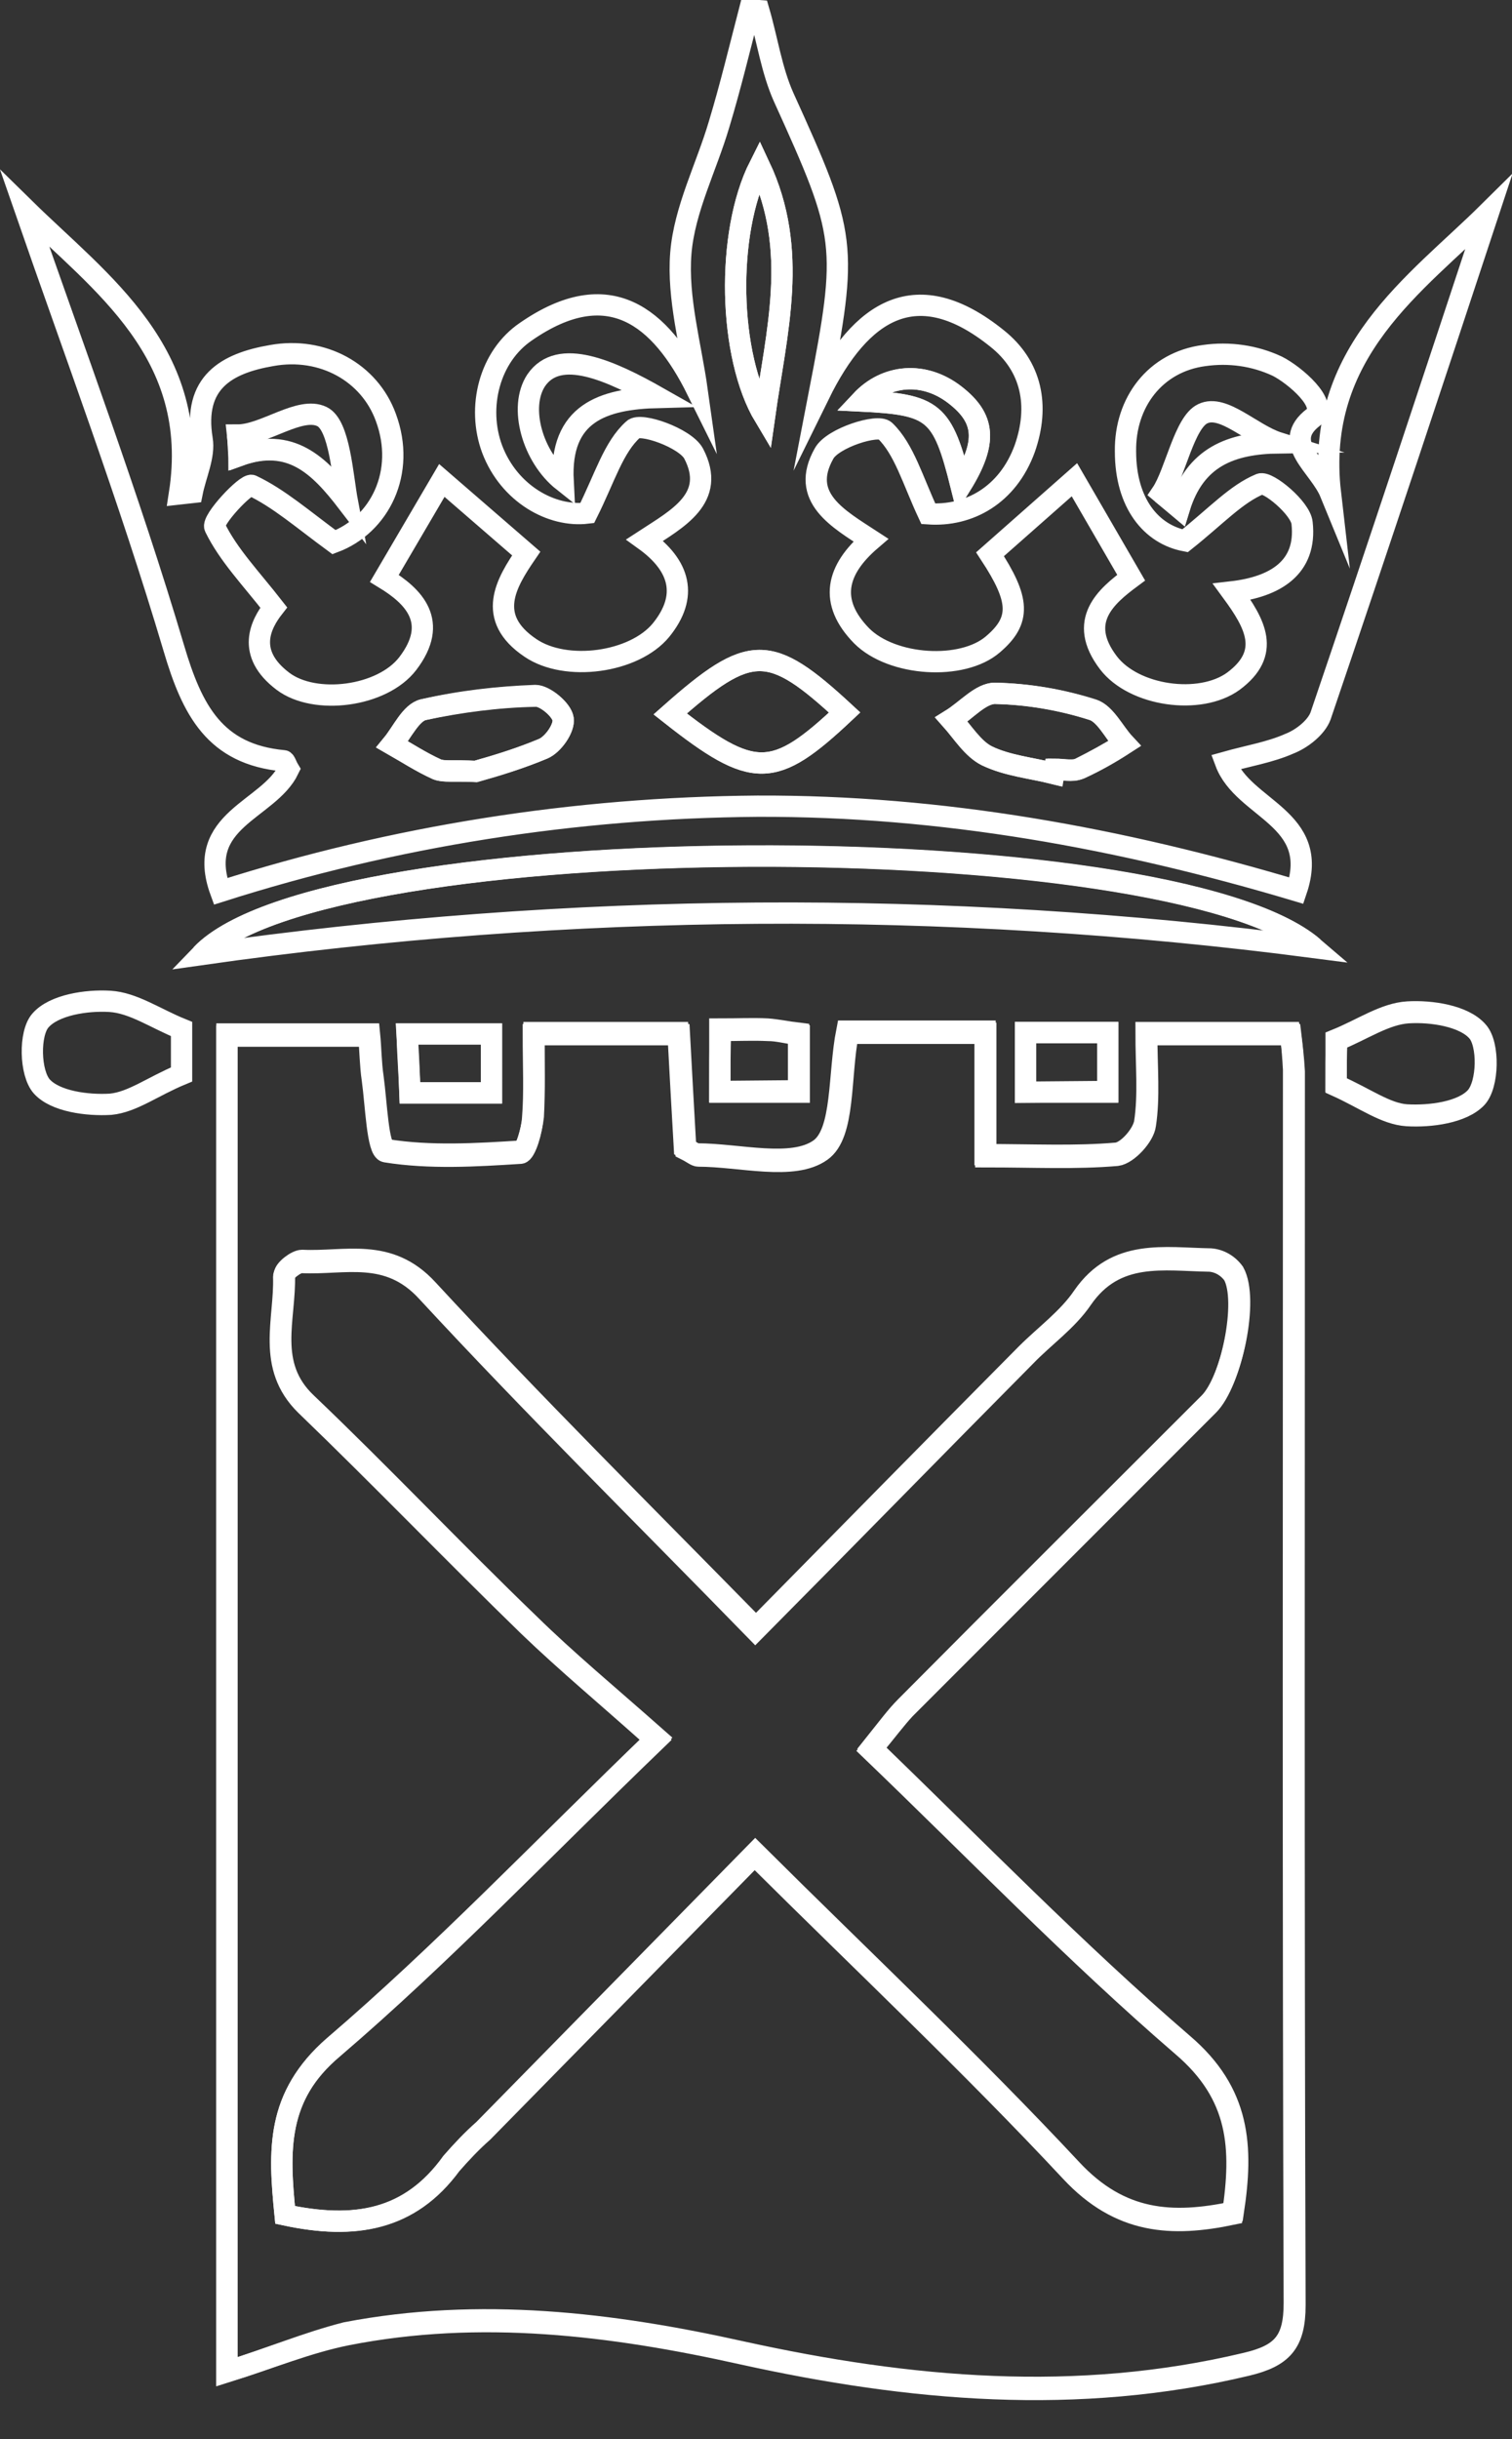<?xml version="1.0" encoding="utf-8"?>
<!-- Generator: Adobe Illustrator 20.1.0, SVG Export Plug-In . SVG Version: 6.00 Build 0)  -->
<svg version="1.1" id="Layer_1" xmlns="http://www.w3.org/2000/svg" xmlns:xlink="http://www.w3.org/1999/xlink" x="0px" y="0px"
	 viewBox="0 0 213.2 343.7" style="enable-background:new 0 0 213.2 343.7;" xml:space="preserve">
<rect x="0" y="0" width="213.2" height="343.7" fill="#333333" stroke="none"/>
<style type="text/css">
	.st0{fill:none;stroke:#FFFFFF;stroke-width:3;stroke-miterlimit:10;}
</style>
<title>scotparliament</title>
<path class="st0" d="M32,334.2c6.1-1.9,11.4-4.1,16.9-5.2c18.8-3.7,37.4-1.4,55.8,2.7c23.6,5.2,47.2,7.3,71.1,1.6
	c5-1.2,6.8-3.1,6.8-8.5c-0.2-58-0.1-115.9-0.1-173.8c-0.1-1.8-0.3-3.5-0.5-5.2h-20.3c0,4.7,0.4,8.8-0.2,12.7c-0.2,1.6-2.5,4.1-4,4.3
	c-5.8,0.5-11.7,0.2-18.5,0.2v-17.4h-19.4c-1.2,6.1-0.4,14.2-3.8,16.6c-3.9,2.8-11.4,0.7-17.3,0.7c-0.4,0-0.8-0.4-1.8-0.9
	c-0.3-5.2-0.6-10.7-0.9-16.2H75.2c0,4.3,0.2,8.1-0.1,11.8c-0.1,1.7-1,4.8-1.7,4.9c-6.3,0.4-12.8,0.8-19-0.2
	c-1.2-0.2-1.4-6.6-1.9-10.2c-0.3-2-0.3-4.1-0.5-6.1H32C32,208.8,32,271.2,32,334.2z M185.2,133.5c-20.4-17.4-139.3-17.2-156.8,1
	 M188.4,153c4,1.8,6.9,4,10,4.2c3.3,0.2,7.8-0.4,9.8-2.5c1.7-1.8,1.8-7.5,0.2-9.3c-1.9-2.2-6.5-2.9-9.8-2.7s-6.4,2.4-10.1,3.9
	C188.4,148.5,188.4,151,188.4,153L188.4,153z M69.3,154v-8.3H57.4c0.1,3.1,0.3,5.6,0.4,8.3H69.3z M144.6,153.9h11.6v-8.4h-11.6
	L144.6,153.9z M101.5,153.9h11.2v-8.1c-1.7-0.2-3-0.6-4.4-0.6c-2.1-0.1-4.1,0-6.7,0C101.5,148.2,101.5,150.7,101.5,153.9
	L101.5,153.9z"/>
<path class="st0" d="M107,1.5c1.2,4.1,1.8,8.4,3.5,12.2c8.9,19.6,9.1,20.7,5,41.9c5.9-12,13.8-17,25.1-7.9c4.9,3.9,6,9.5,3.9,15.5
	c-2.4,6.6-7.9,9.6-13.6,9.2c-2.2-4.7-3.4-9.1-6.1-11.7c-1-1-7.4,1-8.6,3.2c-3.5,6.2,2,9.2,6.6,12.2c-4.9,4.2-6,8.7-1.3,13.5
	c4.3,4.3,14.2,4.9,18.5,1.2c4-3.4,3.8-6.3-0.4-12.7l11.9-10.5l8,13.8c-3.5,2.6-7.7,6.1-3.2,12c3.6,4.7,12.9,6,17.6,2.6
	c5.4-4,3.1-8.1-0.2-12.6c6.1-0.7,10.6-3.4,9.9-9.7c-0.2-2.1-4.8-5.9-5.9-5.5c-3.4,1.4-6.2,4.5-10.6,8c-4.7-0.9-8.4-5.2-8.4-12.6
	c-0.1-6.9,4.2-12.6,11.1-13.5c3.5-0.5,7.1,0,10.3,1.5c2.4,1.2,7.4,5.4,5.1,7.2c-4.7,3.6,0.8,6.8,2.4,10.7
	c-2.3-19.9,12.1-29.5,22.3-39.6c-7.5,22.7-15.5,46.9-23.7,71c-0.6,1.6-2.6,3.2-4.4,3.9c-2.7,1.2-5.8,1.7-9,2.6
	c2.5,6.7,13.5,7.8,10,18.1c-24.8-7.4-50-12-76-11.9c-25.7,0.2-51.2,4.2-75.7,12c-3.7-10.1,6.8-11.4,9.6-17.2
	c-0.3-0.5-0.5-1.2-0.7-1.2c-9.7-0.9-12.9-7.1-15.5-15.9c-6.3-21.2-14.1-42-21-61.9c10.7,10.5,24.9,20.3,21.8,40.2l1.8-0.2
	c0.5-2.5,1.8-5.2,1.4-7.5c-1.3-8,3.4-10.7,9.8-11.8c7.2-1.3,13.8,2.4,16.1,8.7c2.9,7.8-0.9,15.2-7.3,17.6c-4.5-3.3-7.8-6.2-11.6-8
	c-0.8-0.3-5.7,4.9-5.2,5.9c1.9,3.9,5.1,7.2,8.3,11.3c-1.8,2.3-4,6.4,1.3,10.4c4.5,3.4,14,2.2,17.6-2.5c4.5-5.9,0.8-9.5-3.3-12
	l8.1-13.8L74.2,78c-2.8,4.1-5.8,9,0.6,13.3c5,3.4,14.6,2.1,18.4-2.5c3.9-4.8,2.7-9.1-2.3-12.7c4.6-3,10.2-5.9,6.9-12.2
	c-1.2-2.2-7.5-4.4-8.5-3.4c-2.8,2.5-4,6.8-6.5,11.8c-5,0.6-11-2.7-13.4-9c-2.2-5.9-0.4-13.1,4.8-16.6c11.6-8,18.9-2.2,24.1,8.3
	c-0.9-6.4-2.8-13-2.3-19.3c0.5-6.2,3.6-12.1,5.4-18.2c1.6-5.3,2.9-10.7,4.3-16.1L107,1.5z M94.5,100.6c11.8,9.3,14.6,9.2,24.6-0.2
	C108.5,90.6,105.8,90.6,94.5,100.6z M67.1,108.7c3.2-0.9,6.4-1.9,9.5-3.2c1.4-0.6,3-2.9,2.8-4.2S76.8,98,75.5,98
	c-5.3,0.2-10.6,0.8-15.8,2c-1.8,0.4-3,3.2-4.4,4.9c2.1,1.2,4.1,2.5,6.3,3.5C62.6,108.8,63.9,108.5,67.1,108.7L67.1,108.7z
	 M148.6,109l0.1-0.6c1.2,0,2.5,0.4,3.5-0.1c2.2-1.1,4.2-2.2,6.3-3.5c-1.5-1.7-2.7-4.3-4.5-4.8c-4.4-1.4-9.1-2.2-13.7-2.3
	c-2,0-4.1,2.4-6.2,3.7c1.6,1.8,3,4.1,5,5.1C142.1,107.9,145.4,108.2,148.6,109L148.6,109z M107.1,23.4c-4.8,9.5-4.4,26.8,0.7,35.3
	C109.5,46.6,112.7,35.3,107.1,23.4z M135.5,68.4c3.8-6.1,3.4-9.5-0.9-12.8s-9.6-2.9-13.2,0.9C131.7,57,132.9,58,135.5,68.4
	L135.5,68.4z M33.5,61.3c0.1,1,0.1,1.9,0.2,2.9C41,61.5,45,65.5,49,70.7 M163.8,69.5l2.5,2c2.2-7.2,7.3-9.1,14-9.2"/>
<path class="st0" d="M32,334.2V145.7h20.1c0.2,2,0.2,4.1,0.5,6.1c0.5,3.6,0.7,10,1.9,10.2c6.2,1,12.7,0.6,19,0.2
	c0.7,0,1.5-3.1,1.7-4.9c0.2-3.8,0.1-7.5,0.1-11.8h20.3c0.3,5.5,0.6,11.1,0.9,16.2c1,0.5,1.4,0.9,1.8,0.9c5.9,0,13.4,2.1,17.3-0.7
	c3.3-2.4,2.6-10.5,3.8-16.6h19.5v17.4c6.8,0,12.7,0.3,18.5-0.2c1.5-0.1,3.7-2.6,4-4.3c0.6-3.9,0.2-8,0.2-12.7h20.3
	c0.3,1.7,0.4,3.5,0.5,5.2c0,57.9-0.1,115.9,0.1,173.8c0,5.4-1.7,7.3-6.8,8.5c-23.9,5.7-47.4,3.6-71.1-1.6c-18.4-4.1-37-6.3-55.8-2.7
	C43.3,330.1,38.1,332.3,32,334.2z M40.2,312.1c9.8,2.1,17.6,0.8,23.4-7.1c1.4-1.6,2.9-3.2,4.5-4.6l38.3-39
	c15.5,15.4,30.5,29.5,44.6,44.6c6.9,7.4,14.2,7.8,22.8,6c1.4-9.3,1-16.8-7.1-23.7c-15.2-13.1-29.3-27.7-43.9-41.7
	c2.4-2.9,3.5-4.4,4.8-5.8c14.3-14.3,28.5-28.5,42.8-42.8c3.2-3.2,5.6-14.7,3.5-18.4c-0.8-1.1-2-1.8-3.3-1.9
	c-6.5-0.1-13.3-1.5-18,5.3c-2.1,3.1-5.4,5.4-8,8.1c-12.5,12.6-24.9,25.3-38.1,38.6c-16-16.4-31.5-31.7-46.3-47.7
	c-5.5-6-11.6-3.8-17.7-4.1c-0.8,0-2.5,1.3-2.5,2c0.2,6.1-2.5,12.6,3.1,18.1c10.6,10.2,20.8,20.8,31.4,31.1c5.4,5.2,11.2,10,18,16.1
	c-16.3,15.7-30.2,30.3-45.5,43.4C38.9,295.4,39.3,303,40.2,312.1L40.2,312.1z"/>
<path class="st0" d="M185.2,133.5c-52.1-6.8-104.8-6.4-156.8,1C45.9,116.3,164.8,116,185.2,133.5z"/>
<path class="st0" d="M188.4,152.9v-6.4c3.7-1.5,6.8-3.7,10.1-3.9s7.9,0.5,9.8,2.7c1.6,1.8,1.5,7.4-0.2,9.3c-1.9,2.1-6.4,2.7-9.8,2.5
	C195.4,156.9,192.5,154.7,188.4,152.9z"/>
<path class="st0" d="M69.3,154H57.8c-0.1-2.8-0.2-5.3-0.4-8.3h11.9V154z"/>
<path class="st0" d="M144.6,153.9v-8.4h11.6v8.3L144.6,153.9z"/>
<path class="st0" d="M101.5,153.8v-8.8c2.6,0,4.7-0.1,6.7,0c1.4,0.1,2.7,0.4,4.4,0.6v8.1L101.5,153.8z"/>
<path class="st0" d="M94.5,100.6c11.3-10,14-10,24.6-0.2C109.1,109.8,106.3,109.9,94.5,100.6z"/>
<path class="st0" d="M67.1,108.7c-3.2-0.1-4.5,0.1-5.5-0.3c-2.2-1-4.2-2.3-6.3-3.5c1.4-1.7,2.7-4.5,4.4-4.9
	c5.2-1.1,10.5-1.8,15.8-1.9c1.3-0.1,3.7,1.9,3.9,3.2s-1.4,3.6-2.8,4.2C73.5,106.8,70.3,107.8,67.1,108.7z"/>
<path class="st0" d="M148.6,109c-3.2-0.8-6.6-1.1-9.4-2.5c-2-1-3.4-3.4-5-5.1c2.1-1.3,4.1-3.8,6.2-3.7c4.7,0.1,9.3,0.9,13.7,2.3
	c1.8,0.6,3,3.2,4.5,4.8c-2,1.3-4.1,2.5-6.3,3.5c-1,0.4-2.3,0.1-3.5,0.1L148.6,109z"/>
<path class="st0" d="M107.1,23.4c5.6,11.9,2.4,23.3,0.7,35.3C102.7,50.2,102.3,32.9,107.1,23.4z"/>
<path class="st0" d="M135.5,68.3c-2.6-10.4-3.8-11.3-14.1-11.8c3.5-3.8,8.9-4.2,13.2-0.9S139.3,62.2,135.5,68.3z"/>
<path class="st0" d="M92.8,56c-7.8,0.2-13.9,2.2-13.4,11.8c-4.3-3.4-6.3-10.4-3.8-14.2C78.8,48.9,86.1,52.2,92.8,56z"/>
<path class="st0" d="M33.5,61.3c3.8,0,8.8-4.1,11.9-2.6c2.5,1.2,2.9,8.4,3.6,12.1c-4-5.2-8-9.2-15.3-6.6
	C33.7,63.2,33.6,62.2,33.5,61.3z"/>
<path class="st0" d="M163.8,69.5c1.9-2.8,3.2-10,5.8-11.2c2.9-1.4,6.9,2.9,10.7,4.1c-6.7,0.1-11.8,2-14,9.2L163.8,69.5z"/>
<path class="st0" d="M40.2,312.1c-0.9-9-1.3-16.7,6.9-23.8c15.3-13.1,29.2-27.7,45.5-43.4c-6.9-6.1-12.7-10.9-18-16.1
	c-10.6-10.2-20.7-20.9-31.4-31.1c-5.7-5.4-2.9-11.9-3.1-18.1c0-0.7,1.7-2,2.5-2c6.1,0.3,12.2-1.9,17.7,4.1
	c14.8,16,30.3,31.4,46.3,47.7c13.2-13.4,25.6-26,38.1-38.6c2.7-2.7,5.9-5,8-8.1c4.7-6.8,11.5-5.4,18-5.3c1.3,0.1,2.5,0.8,3.3,1.9
	c2.1,3.8-0.3,15.2-3.5,18.4c-14.3,14.3-28.6,28.5-42.8,42.8c-1.3,1.3-2.4,2.8-4.8,5.8c14.6,14.1,28.7,28.6,43.9,41.7
	c8.1,6.9,8.5,14.5,7.1,23.7c-8.6,1.8-15.9,1.4-22.8-6c-14.1-15.1-29.1-29.2-44.6-44.6l-38.3,39c-1.6,1.4-3.1,3-4.5,4.6
	C57.8,312.9,50,314.2,40.2,312.1z"/>
<path class="st0" d="M25.6,151.4v-6.4c-3.7-1.5-6.8-3.7-10.1-3.9s-7.9,0.5-9.8,2.7c-1.6,1.8-1.5,7.4,0.2,9.3
	c1.9,2.1,6.4,2.7,9.7,2.5C18.7,155.3,21.5,153.1,25.6,151.4z"/>
</svg>
